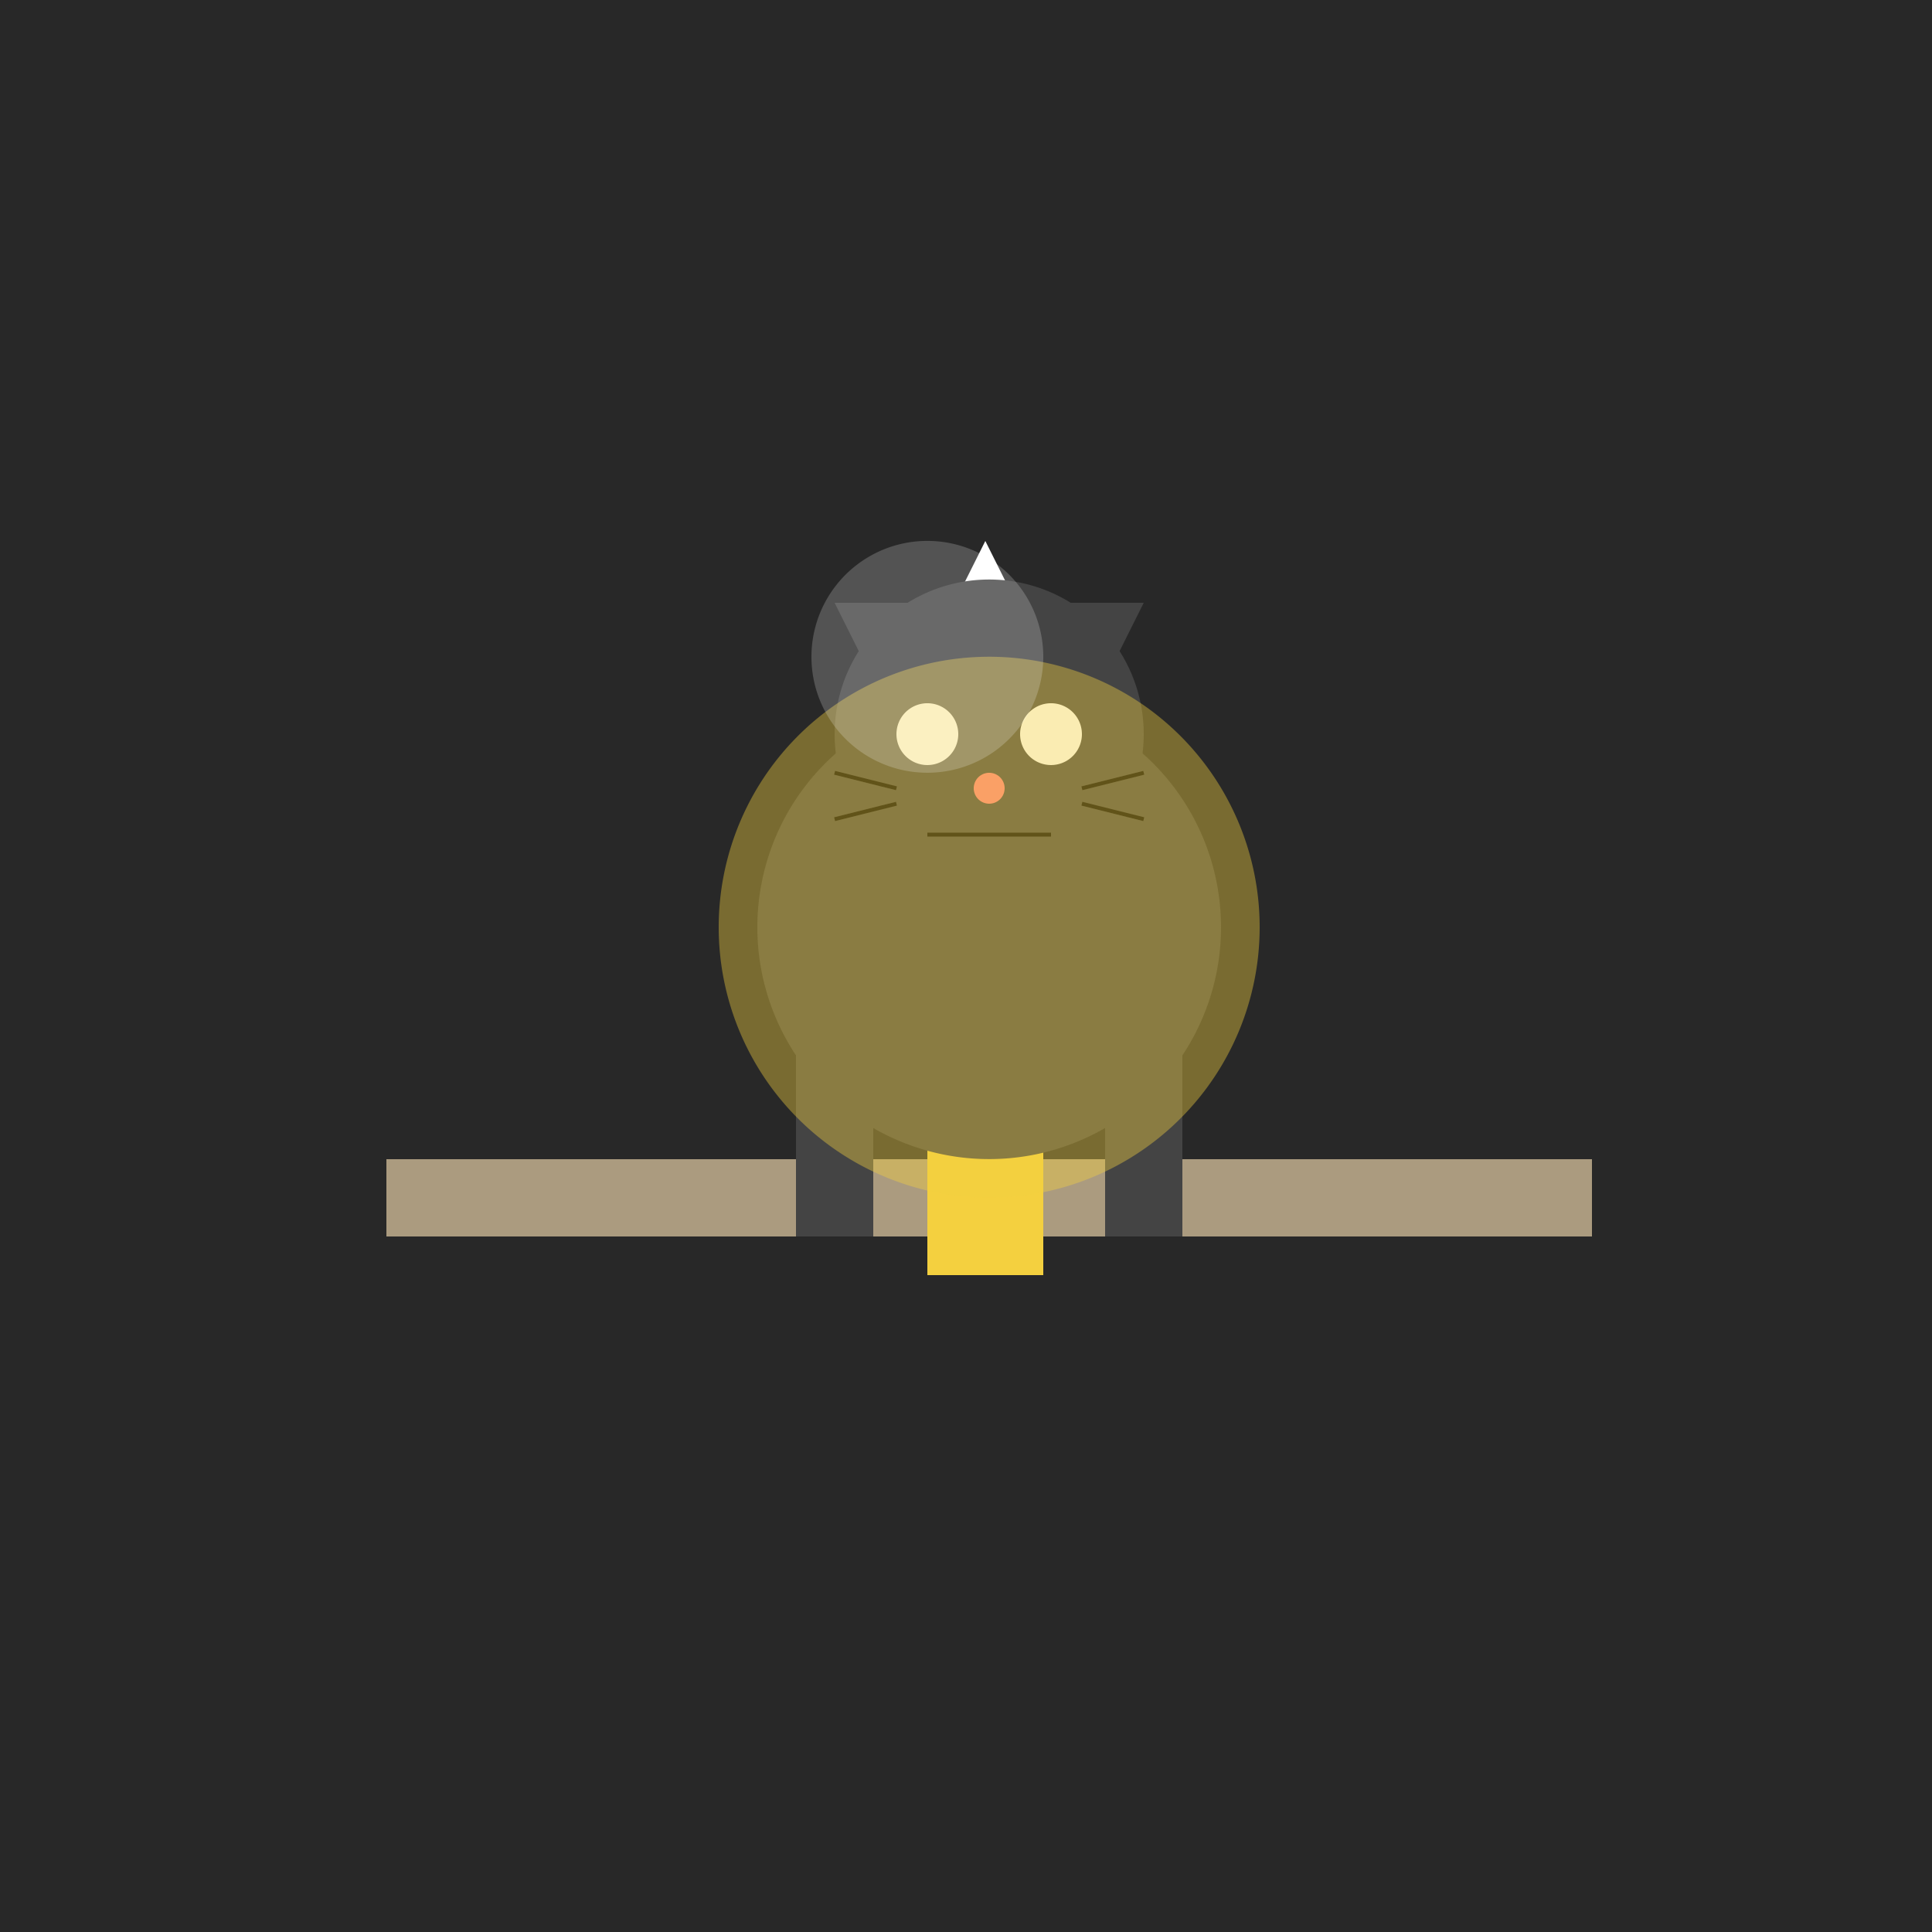 <!--

Generated by DrawGPT.
Free, open source, AI generated images in SVG, PNG, and HTML Canvas format.
https://drawgpt.ai

Created: 2023-09-26T22:18:29.876Z
Link: https://drawgpt.ai/prompt/66570/

-->
<svg xmlns="http://www.w3.org/2000/svg" xmlns:xlink="http://www.w3.org/1999/xlink" width="500" height="500"><defs/><g><rect fill="rgb(40, 40, 40)" stroke="none" x="0" y="0" width="512" height="512"/><rect fill="rgb(171, 155, 127)" stroke="none" x="100" y="300" width="312" height="20"/><rect fill="rgb(244, 208, 63)" stroke="none" x="240" y="170" width="30" height="160"/><path fill="rgb(255, 255, 255)" stroke="none" paint-order="stroke fill markers" d=" M 240 170 L 270 170 L 255 140 Z"/><path fill="rgb(68, 68, 68)" stroke="none" paint-order="stroke fill markers" d=" M 316 240 A 60 60 0 1 1 316 239.94"/><path fill="rgb(68, 68, 68)" stroke="none" paint-order="stroke fill markers" d=" M 296 190 A 40 40 0 1 1 296 189.96"/><path fill="rgb(68, 68, 68)" stroke="none" paint-order="stroke fill markers" d=" M 216 156 L 236 156 L 226 176 Z"/><path fill="rgb(68, 68, 68)" stroke="none" paint-order="stroke fill markers" d=" M 296 156 L 276 156 L 286 176 Z"/><path fill="rgb(255, 255, 255)" stroke="none" paint-order="stroke fill markers" d=" M 248 190 A 8 8 0 1 1 248 189.992"/><path fill="rgb(255, 255, 255)" stroke="none" paint-order="stroke fill markers" d=" M 280 190 A 8 8 0 1 1 280 189.992"/><path fill="rgb(255, 128, 128)" stroke="none" paint-order="stroke fill markers" d=" M 260 204 A 4 4 0 1 1 260 203.996"/><path fill="none" stroke="#000000" paint-order="fill stroke markers" d=" M 240 216 L 272 216" stroke-miterlimit="10" stroke-dasharray=""/><path fill="none" stroke="#000000" paint-order="fill stroke markers" d=" M 232 204 L 216 200" stroke-miterlimit="10" stroke-dasharray=""/><path fill="none" stroke="#000000" paint-order="fill stroke markers" d=" M 232 208 L 216 212" stroke-miterlimit="10" stroke-dasharray=""/><path fill="none" stroke="#000000" paint-order="fill stroke markers" d=" M 280 204 L 296 200" stroke-miterlimit="10" stroke-dasharray=""/><path fill="none" stroke="#000000" paint-order="fill stroke markers" d=" M 280 208 L 296 212" stroke-miterlimit="10" stroke-dasharray=""/><rect fill="rgb(68, 68, 68)" stroke="none" x="206" y="270" width="20" height="50"/><rect fill="rgb(68, 68, 68)" stroke="none" x="286" y="270" width="20" height="50"/><path fill="rgb(244,208,63)" stroke="none" paint-order="stroke fill markers" d=" M 326 240 A 70 70 0 1 1 326 239.93" fill-opacity="0.4"/><path fill="rgb(255,255,255)" stroke="none" paint-order="stroke fill markers" d=" M 270 170 A 30 30 0 1 1 270 169.97" fill-opacity="0.2"/></g></svg>